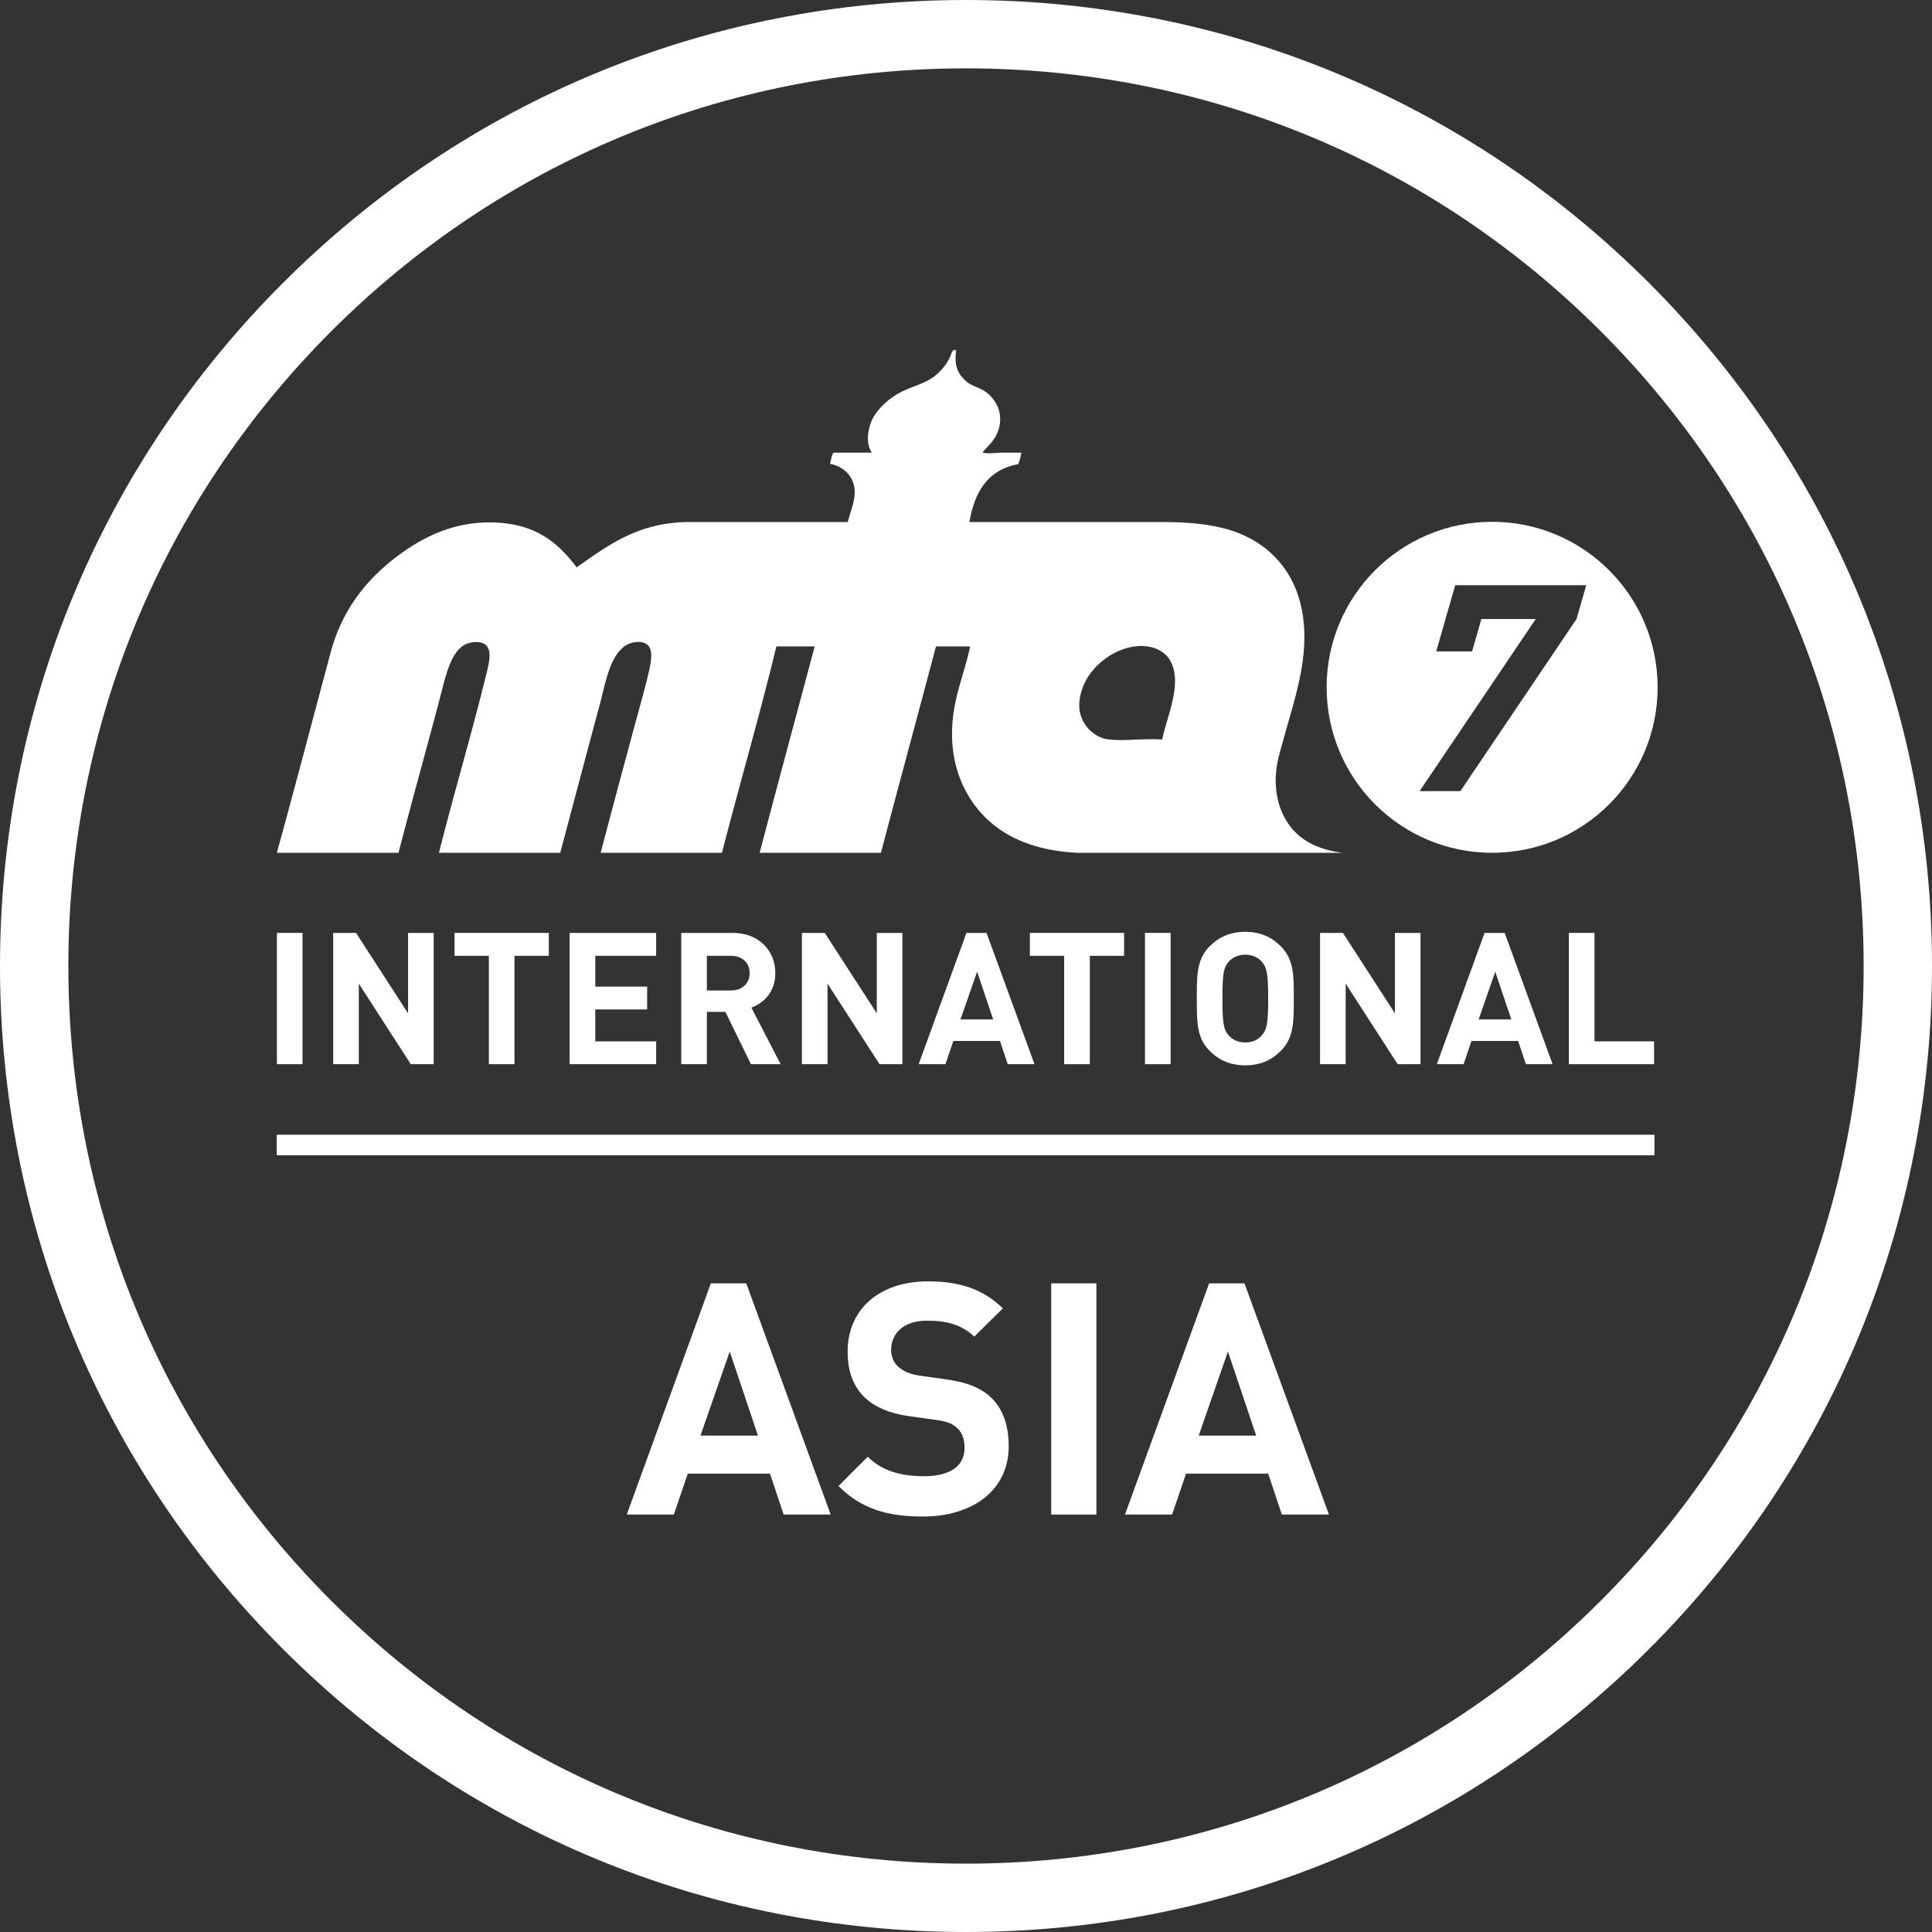 <svg xmlns="http://www.w3.org/2000/svg" width="3584" height="3584" viewBox="0 0 3584 3584">
  <rect x="0" y="0" width="3584" height="3584" fill="#333333" stroke="none"/>
  <path fill="#ffffff" d="M1792,3584c-478.7,0-928.7-186.4-1267.1-524.9S0,2270.7,0,1792,186.4,863.3,524.9,524.9,1313.3,0,1792,0s928.7,186.4,1267.1,524.9S3584,1313.3,3584,1792s-186.4,928.7-524.9,1267.1S2270.6,3584,1792,3584Zm0-3457.2c-444.8,0-863,173.2-1177.5,487.7S126.8,1347.2,126.8,1792,300,2655,614.5,2969.5s732.7,487.7,1177.5,487.7,862.9-173.2,1177.5-487.7,487.7-732.7,487.7-1177.5S3284,929,2969.5,614.5,2236.8,126.8,1792,126.8Z" />
  <g>
    <path fill="#ffffff" d="M513.7,1974.2V1730.6h47.5v243.6Z" />
    <path fill="#ffffff" d="M762.1,1974.2l-96.5-149.5v149.5H618.1V1730.6h42.4L757,1879.8V1730.6h47.5v243.6Z" />
    <path fill="#ffffff" d="M954.4,1773.1v201.1H906.9V1773.1H843.2v-42.5h174.9v42.5Z" />
    <path fill="#ffffff" d="M1056.7,1974.2V1730.6h160.5v42.5H1104.3v57.1h96.2v42.4h-96.2v59.2h112.9v42.4Z" />
    <path fill="#ffffff" d="M1393.1,1974.2l-47.5-97.1h-34.3v97.1h-47.5V1730.6h95.4c49.6,0,79.1,33.9,79.1,74.6,0,34.2-20.9,55.4-44.5,64l54.4,105Zm-36.9-201.1h-44.9v64.3h44.9c20.8,0,34.5-13.4,34.5-32.2S1377,1773.1,1356.2,1773.1Z" />
    <path fill="#ffffff" d="M1631.6,1974.2l-96.5-149.5v149.5h-47.5V1730.6H1530l96.5,149.2V1730.6H1674v243.6Z" />
    <path fill="#ffffff" d="M1869.4,1974.2l-14.3-43.1h-86.6l-14.7,43.1h-49.6l88.6-243.6h37.3l89,243.6Zm-56.8-171.7-30.8,88.6h60.6Z" />
    <path fill="#ffffff" d="M2021.7,1773.1v201.1h-47.6V1773.1h-63.6v-42.5h174.8v42.5Z" />
    <path fill="#ffffff" d="M2124,1974.2V1730.6h47.6v243.6Z" />
    <path fill="#ffffff" d="M2375.9,1949.6c-17.2,17.1-38,26.7-65.7,26.7s-49-9.6-66.1-26.7c-24.6-24.6-23.9-55.1-23.9-97.2s-.7-72.5,23.9-97.1c17.1-17.1,38.3-26.7,66.1-26.7s48.5,9.6,65.7,26.7c24.6,24.6,24.2,55,24.2,97.1S2400.5,1925,2375.9,1949.6ZM2340.6,1784c-6.8-7.9-17.4-13-30.4-13s-24,5.1-30.8,13c-9.3,10.3-11.7,21.6-11.7,68.4s2.4,58.2,11.7,68.5c6.8,7.8,17.8,13,30.8,13s23.6-5.2,30.4-13c9.2-10.3,12-21.6,12-68.5S2349.8,1794.3,2340.6,1784Z" />
    <path fill="#ffffff" d="M2592.8,1974.2l-96.5-149.5v149.5h-47.5V1730.6h42.4l96.5,149.2V1730.6h47.5v243.6Z" />
    <path fill="#ffffff" d="M2830.6,1974.2l-14.3-43.1h-86.6l-14.7,43.1h-49.6l88.6-243.6h37.3l88.9,243.6Zm-56.8-171.7-30.8,88.6h60.6Z" />
    <path fill="#ffffff" d="M2910.4,1974.2V1730.6h47.5v201.2h110.5v42.4Z" />
  </g>
  <g>
    <path fill="#ffffff" d="M1453.7,2809.6l-25.3-75.9H1275.9l-25.9,75.9h-87.3l156-428.9h65.7L1541,2809.6Zm-100-302.4-54.3,156h106.7Z" />
    <path fill="#ffffff" d="M1712.2,2813.3c-65.1,0-114.5-13.9-156.7-56.7l54.2-54.2c27.1,27.1,63.9,36.1,103.7,36.1,49.4,0,75.9-18.6,75.9-53,0-15-4.2-27.7-13.3-36.1s-18.1-12.1-37.9-15.1l-51.9-7.2c-36.7-5.4-63.8-16.9-83.1-35.6-20.5-20.4-30.7-48.2-30.7-84.3,0-76.5,56.6-130.2,149.4-130.2,59,0,101.8,14.5,138.6,50.1l-53.1,52.4c-27.1-25.9-59.6-29.5-87.9-29.5-44.6,0-66.3,24.7-66.3,54.2,0,10.8,3.6,22.3,12.7,30.7s22.3,14.5,39.7,16.9l50.6,7.2c39.2,5.4,63.9,16.3,82,33.1,22.9,21.7,33.1,53.1,33.1,91C1871.2,2766.3,1801.9,2813.3,1712.2,2813.3Z" />
    <path fill="#ffffff" d="M1950.1,2809.6V2380.7h83.8v428.9Z" />
    <path fill="#ffffff" d="M2377.9,2809.6l-25.3-75.9H2200.2l-25.9,75.9h-87.4L2243,2380.7h65.6l156.7,428.9Zm-100-302.4-54.2,156h106.6Z" />
  </g>
  <rect fill="#ffffff" x="513.4" y="2105" width="2555.7" height="38.04" />
  <path fill="#ffffff" d="M2490.9,1582H1998.2c-101.5-5.1-171.4-46-208.2-117.7-19.4-37.7-28-83-22-135.1,5.4-46.5,22.6-86.1,31.7-130h-63.4c-33.8,127.8-68.4,254.9-102.1,382.8h-225c33.6-128,68.1-255.1,102.1-382.8h-71.1c-31.4,129.8-67.9,254.5-100.9,382.8h-225c24.4-93.2,49.9-187.7,75.7-282.5,4.4-16.3,7.8-28.5,12.2-47.2s10.9-45.2-.6-55.6-31.7-5.1-40.7.6c-30.1,19.1-37.9,71.1-48.5,110.6-24.1,89.3-50.1,187.6-73.1,274.1h-225c27.5-109.7,60.5-219.2,87.9-331.7,4.8-19.7,12.5-46.8-4.5-56.2-9.8-5.5-27.9-2.9-36.8,2.6-24.4,14.7-33.7,55.6-41.4,85.3-26.2,100.2-55.3,203.4-80.2,300H513.6c32.9-119.6,66.9-249,99.6-371.1,21.7-81.1,68.5-139.1,130-183.6,31.1-22.6,66.1-41.5,105.4-51.1,45.4-11.2,97.3-9.1,135.1,5.8s63.4,40.4,86,70.5c55.9-39,113.3-84.1,209.5-84.1h293.5c4-16,10.1-30.3,12.3-46.6,4.4-32.7-16.3-55.8-45.2-61.4,2-6.9,2.5-15.5,6.4-20.7h71.2c-13.9-20.1-5.7-52.3,4.5-68.5s28.3-32.5,47.2-42.7,44.5-16.3,61.4-28.4c12.2-8.8,23.6-20.8,31-36.2,2.8-5.7,4.1-13.2,8.4-14.9h2a5,5,0,0,0,1.9,1.3c-2.3,14.5-1.2,29.4,4.6,40.1,4.3,8.1,12.8,17,20,21.3,9.7,5.9,21.4,8.9,29.7,14.9,15.3,11,30.8,32.2,26.6,60.1-3.6,23-15.5,34.3-28.5,48.5-1.4,1.6-4.7,3.4-1.9,4.5,6.1,2.6,27.8,0,35.5,0h34.9c-1.4,7.7-3.1,15-5.8,21.4-55.9,10-81,50.9-90.5,107.3H2154c61.2,0,112.2,5.9,153.2,24.6,58.5,26.6,101.3,78.5,110.6,155.8s-17.3,151-35.5,217.9c-6.6,24-14.5,46.9-15.6,73.7s3.9,52.3,14.9,73.7C2401.5,1552.7,2436.1,1575,2490.9,1582Zm-322-359.5c-9.8-14.9-30.4-25.8-57.5-23.9-38.3,2.6-71.6,26.7-89.9,52.4-13.6,18.9-23.7,48.7-17.5,73s27.2,45.1,54.3,47.9c30.6,3.1,61.5-2.4,97.6,0C2164.5,1328.9,2196.2,1264,2168.9,1222.5Z" />
  <path fill="#ffffff" d="M2768,968c-169.6,0-307,137.4-307,307s137.4,307,307,307,307-137.4,307-307S2937.5,968,2768,968Zm156.6,180.3-215.5,319.3h-75.6l215.4-319.3H2748.1l-17.3,60.1h-66.5l35.2-122.8h243.1Z" />
</svg>